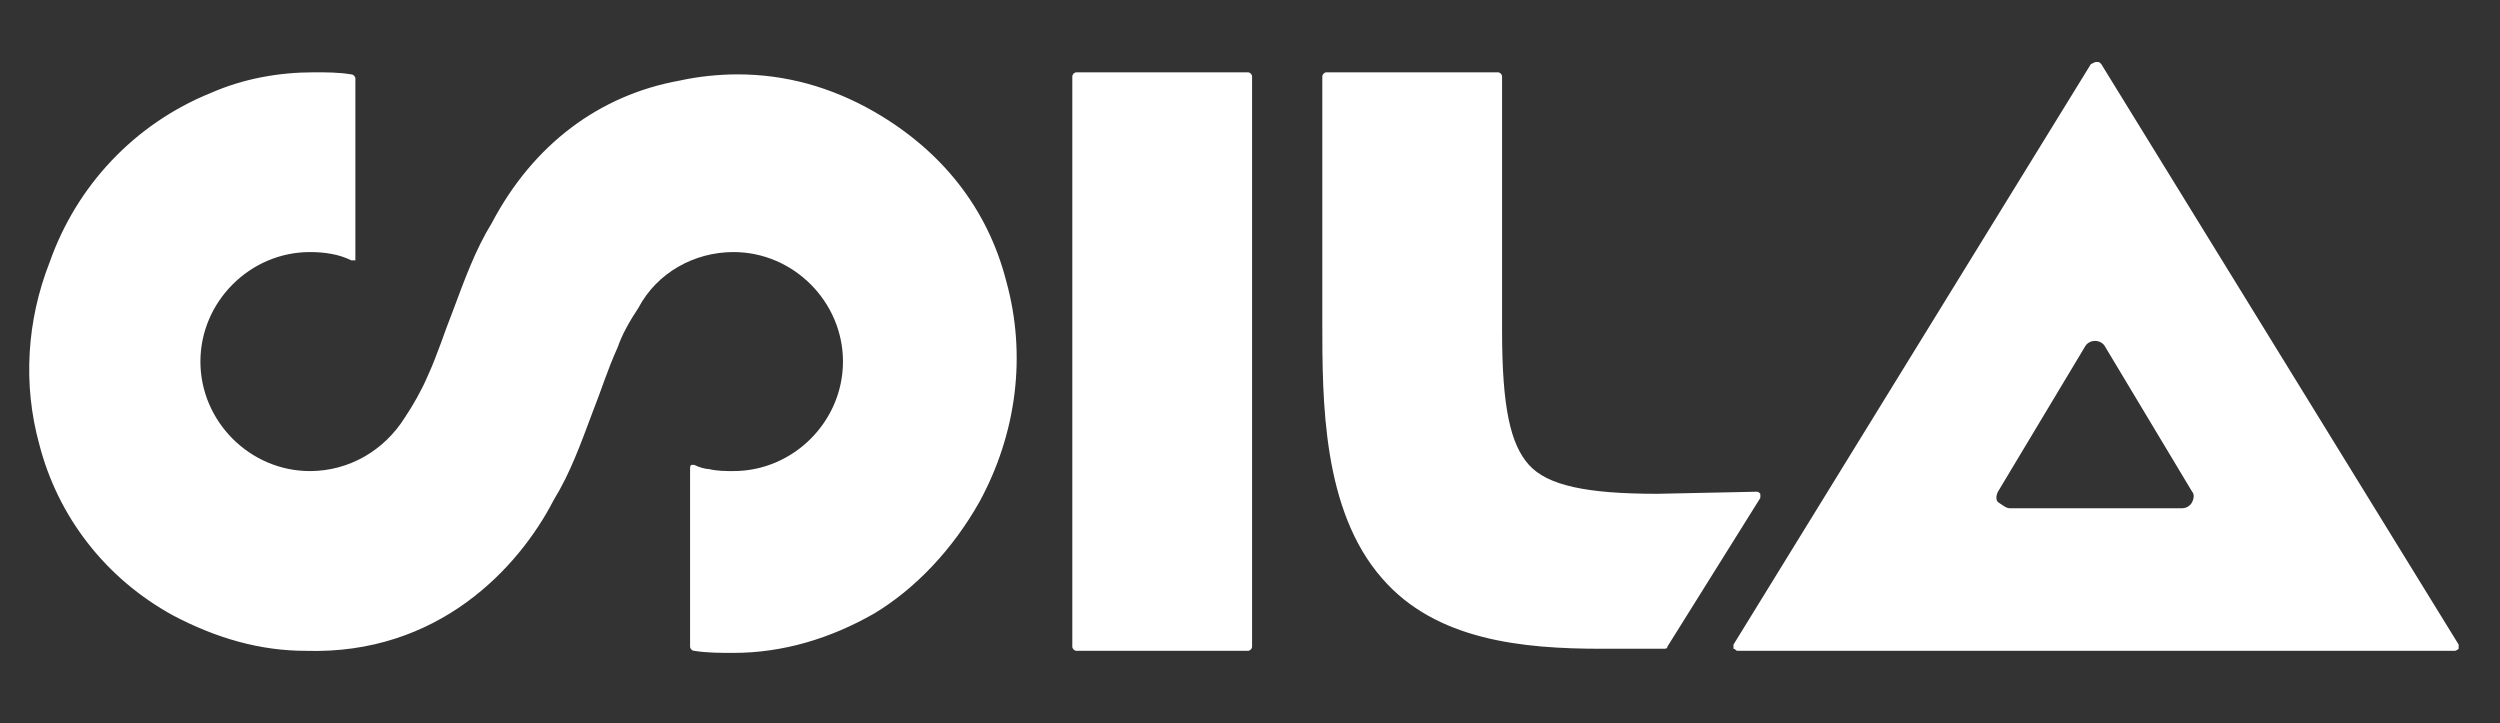 <svg xml:space="preserve" style="enable-background:new 0 0 121 35;" viewBox="0 0 121 35" y="0px" x="0px" xmlns:xlink="http://www.w3.org/1999/xlink" xmlns="http://www.w3.org/2000/svg" id="Layer_1" version="1.1">
<rect x="0" y="0" width="121" height="35" fill="#333333" stroke="none"/>
<style type="text/css">
	.st0{fill:#FFFFFF;}
</style>
<path d="M60.4,3.5c0.1,0,0.2,0.1,0.2,0.2v27.6c0,0.1-0.1,0.2-0.2,0.2h-8.3c-0.1,0-0.2-0.1-0.2-0.2V3.7
	c0-0.1,0.1-0.2,0.2-0.2H60.4 M72.5,3.5c0.1,0,0.2,0.1,0.2,0.2v12.3c0,3.7,0.4,5.5,1.3,6.5c0.9,1,2.8,1.4,6.2,1.4l4.8-0.1
	c0.1,0,0.1,0,0.2,0.1c0,0,0,0.1,0,0.2l-4.5,7.2c0,0.1-0.1,0.1-0.2,0.1h-0.3c-0.4,0-0.8,0-1.2,0c-0.5,0-1,0-1.5,0
	c-3.8,0-8-0.4-10.6-3.4c-2.9-3.3-2.9-8.6-2.9-12.4c0-0.3,0-0.6,0-0.9V3.7c0-0.1,0.1-0.2,0.2-0.2H72.5 M101.5,3c0.1,0,0.1,0,0.2,0.1
	L119,31.2c0,0.1,0,0.2,0,0.2c0,0-0.1,0.1-0.2,0.1H84.1c-0.1,0-0.1-0.1-0.2-0.1c0,0,0-0.1,0-0.2l17.3-28.1C101.4,3,101.4,3,101.5,3
	 M97.3,24.6h8.3c0.2,0,0.4-0.1,0.5-0.3c0.1-0.2,0.1-0.4,0-0.5l-4.2-7c-0.1-0.2-0.3-0.3-0.5-0.3s-0.4,0.1-0.5,0.3l-4.2,7
	c-0.1,0.2-0.1,0.4,0,0.5C97,24.5,97.1,24.6,97.3,24.6 M15.2,3.5c0.6,0,1.2,0,1.8,0.1c0.1,0,0.2,0.1,0.2,0.2v8.7c0,0.1,0,0.1,0,0.1
	c0,0,0,0-0.1,0c0,0-0.1,0-0.1,0c-0.6-0.3-1.3-0.4-2-0.4c-2.9,0-5.3,2.4-5.3,5.3c0,2.9,2.4,5.3,5.3,5.3c1.9,0,3.6-1,4.6-2.6
	c0.4-0.6,0.8-1.3,1.1-2c0.5-1.1,0.8-2.1,1.2-3.1c0.6-1.6,1.1-3,1.9-4.3l0,0l0,0c2-3.8,5.2-6.2,9.1-6.9c0.9-0.2,1.9-0.3,2.8-0.3
	c2.3,0,4.5,0.6,6.6,1.8c3.3,1.9,5.5,4.7,6.4,8.2c1,3.6,0.5,7.4-1.3,10.7c-1.3,2.3-3.1,4.2-5.1,5.4c-2.1,1.2-4.4,1.9-6.8,1.9
	c-0.6,0-1.3,0-1.9-0.1c-0.1,0-0.2-0.1-0.2-0.2l0-8.6c0-0.1,0-0.2,0.1-0.2c0,0,0.1,0,0.1,0c0.2,0.1,0.5,0.2,0.7,0.2
	c0.4,0.1,0.8,0.1,1.2,0.1c2.9,0,5.3-2.4,5.3-5.3c0-2.9-2.4-5.3-5.3-5.3c-1.9,0-3.7,1-4.6,2.7c-0.4,0.6-0.8,1.3-1,1.9
	c-0.5,1.1-0.8,2.1-1.2,3.1c-0.6,1.6-1.1,3-1.9,4.3l0,0l0,0c-1.7,3.3-5.6,7.5-12,7.3c-2.2,0-4.3-0.6-6.4-1.7C5.1,28,2.8,25,1.9,21.5
	c-0.8-2.9-0.6-6,0.5-8.8c1.3-3.7,4.1-6.7,7.8-8.2C11.8,3.8,13.5,3.5,15.2,3.5" class="st0"></path>
</svg>
